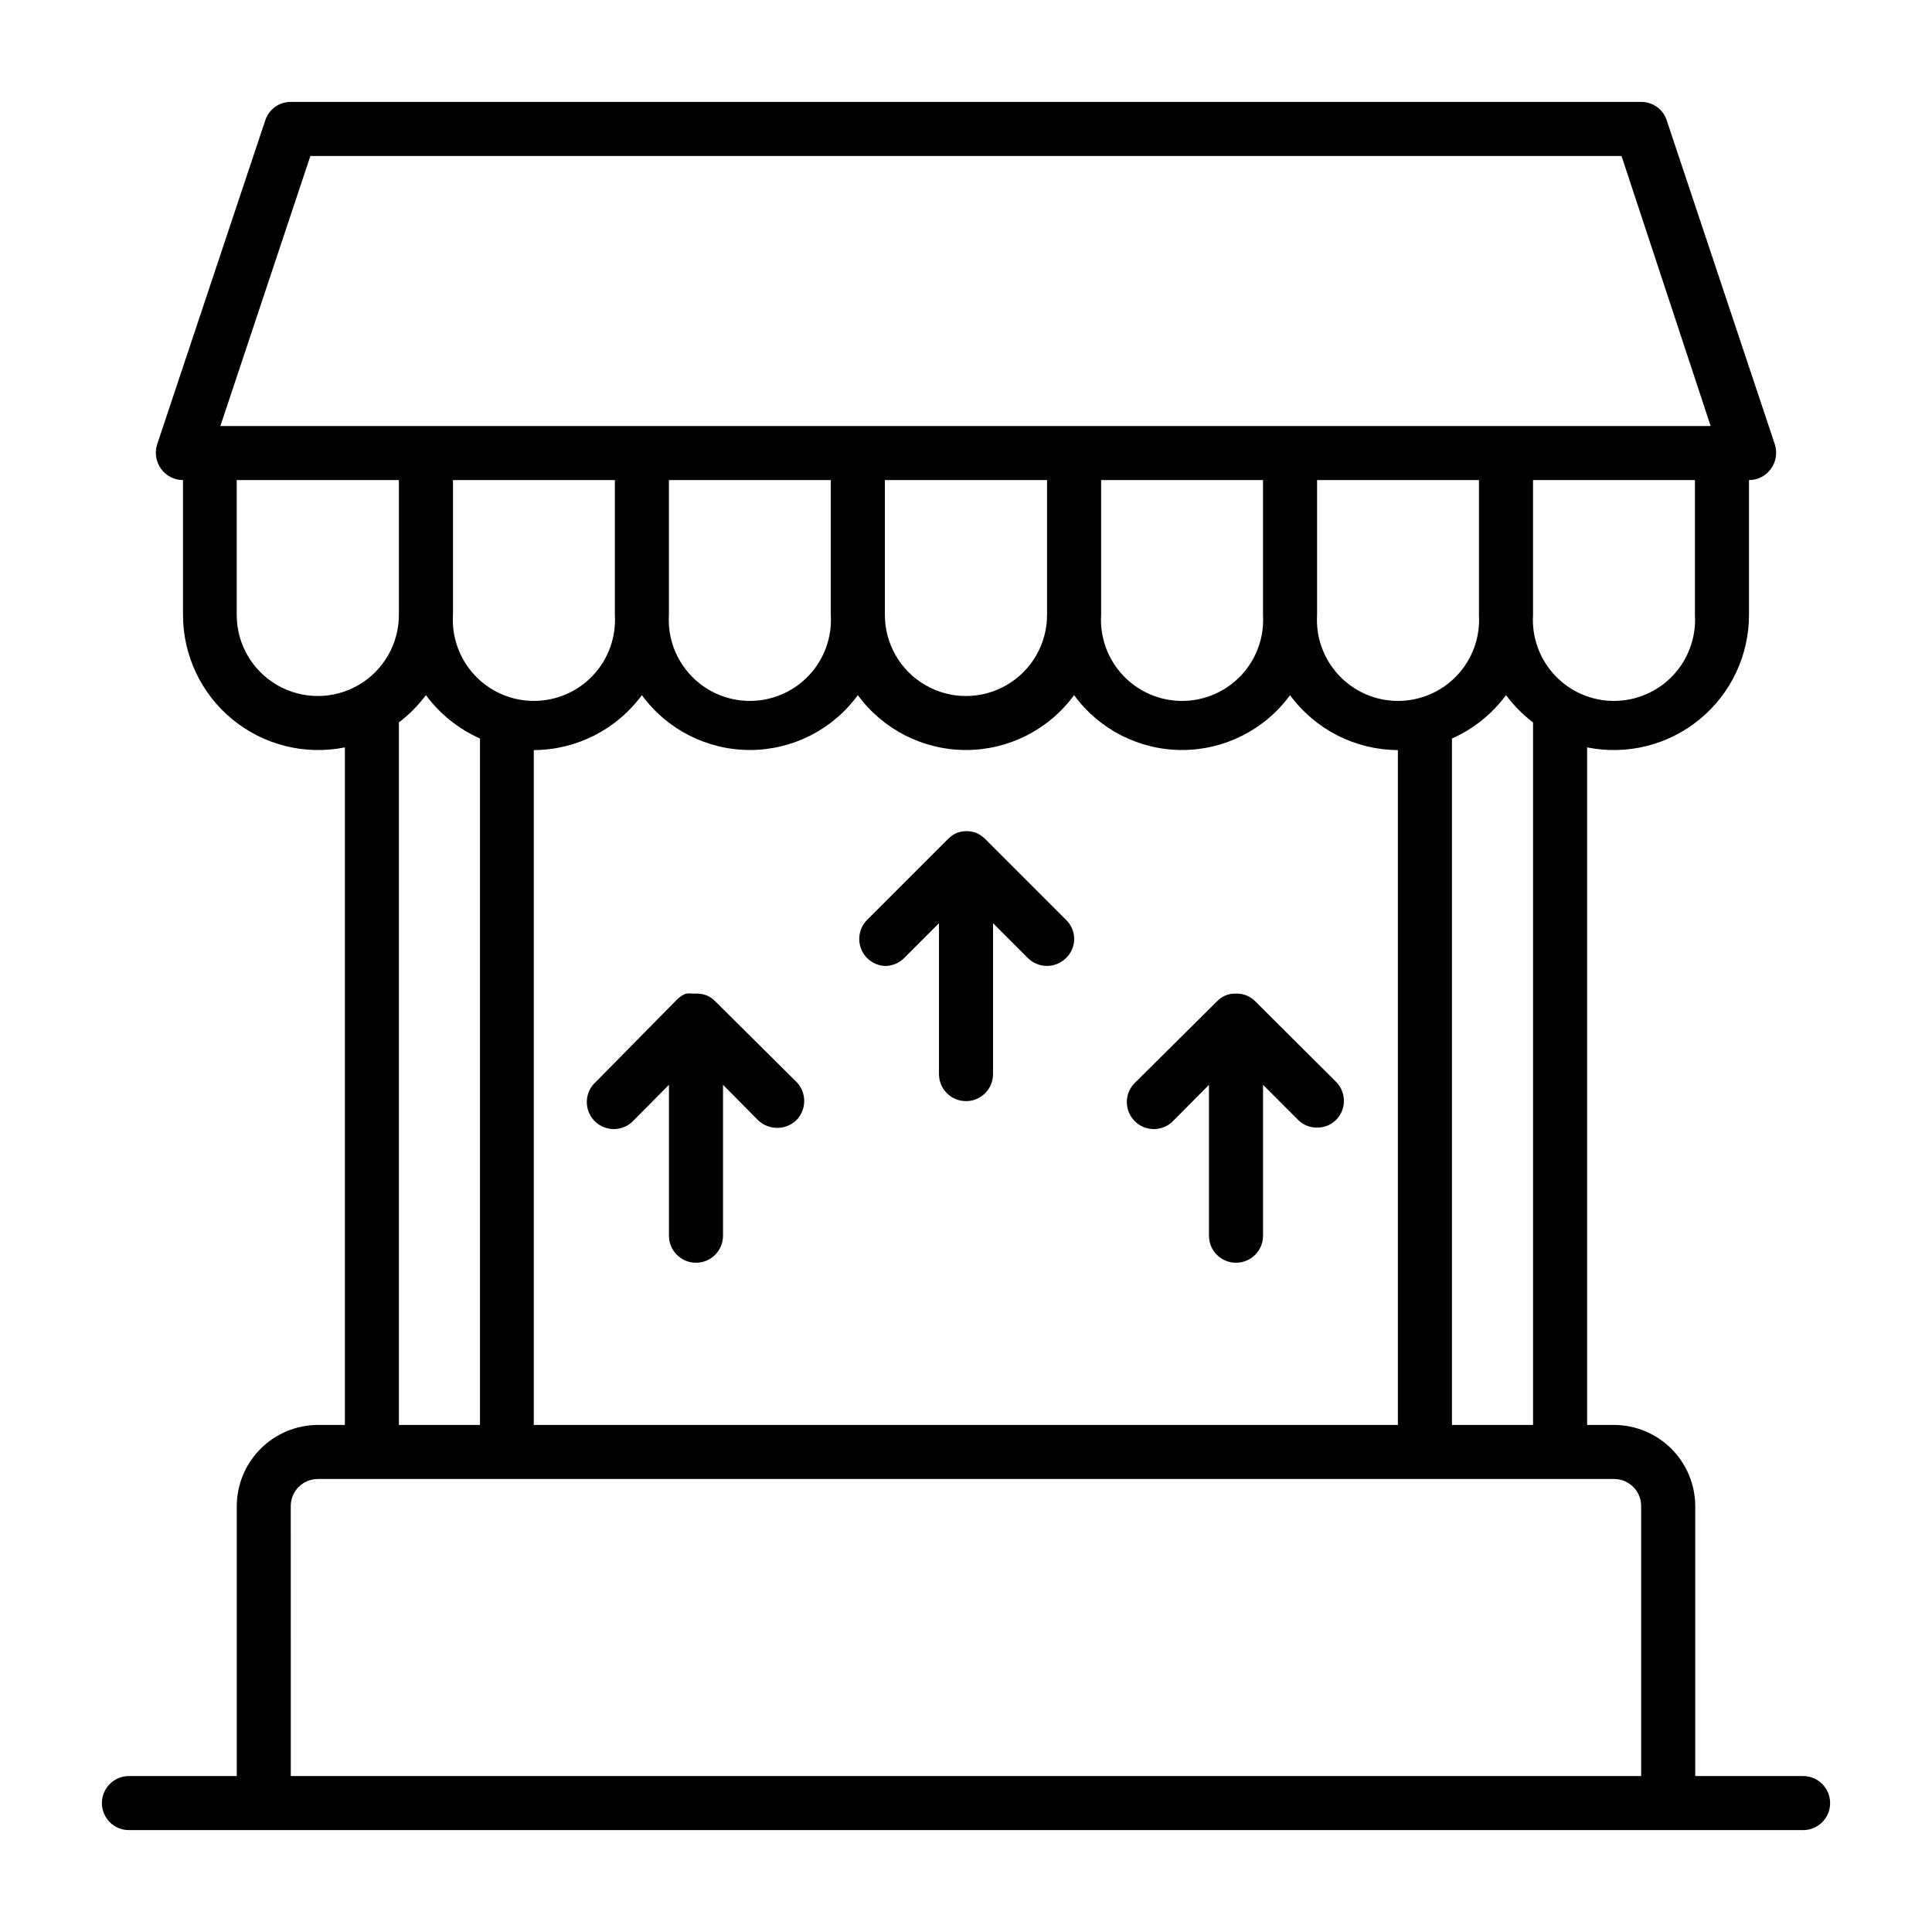 <?xml version="1.0" encoding="UTF-8"?>
<!-- Uploaded to: SVG Repo, www.svgrepo.com, Generator: SVG Repo Mixer Tools -->
<svg fill="#000000" width="800px" height="800px" version="1.1" viewBox="144 144 512 512" xmlns="http://www.w3.org/2000/svg">
 <g>
  <path d="m621.83 614.67h-28.574v-71.555c-0.023-5.695-2.293-11.148-6.32-15.176-4.023-4.023-9.477-6.297-15.172-6.316h-7.164v-179.56c10.531 2.125 21.457-0.586 29.77-7.391 8.312-6.801 13.133-16.977 13.133-27.715v-35.742c2.316 0.016 4.488-1.102 5.828-2.988 1.348-1.867 1.727-4.266 1.023-6.457l-28.656-85.883c-0.957-2.926-3.691-4.898-6.769-4.883h-357.86c-3.074-0.016-5.812 1.957-6.769 4.883l-28.652 85.883c-0.707 2.191-0.324 4.59 1.023 6.457 1.336 1.887 3.512 3.004 5.824 2.988v35.742c0 10.738 4.82 20.914 13.133 27.715 8.312 6.805 19.242 9.516 29.77 7.391v179.56h-7.164c-5.691 0.02-11.148 2.293-15.172 6.316-4.027 4.027-6.297 9.48-6.316 15.176v71.559l-28.578-0.004c-3.957 0-7.164 3.207-7.164 7.164s3.207 7.164 7.164 7.164h443.67c3.957 0 7.164-3.207 7.164-7.164s-3.207-7.164-7.164-7.164zm-71.555-279.06v186.02h-21.492v-181.92c5.691-2.523 10.629-6.484 14.328-11.492 2.039 2.734 4.449 5.172 7.164 7.242zm-264.82 186.02v-178.85c11.316-0.043 21.949-5.445 28.652-14.562 6.672 9.137 17.305 14.539 28.617 14.539s21.945-5.402 28.613-14.539c6.688 9.137 17.332 14.539 28.656 14.539s21.969-5.402 28.652-14.539c6.668 9.137 17.301 14.539 28.613 14.539 11.316 0 21.949-5.402 28.617-14.539 6.68 9.105 17.281 14.508 28.574 14.562v178.85zm-21.414-250.41h42.902v35.738l0.004 0.004c0.355 5.914-1.742 11.711-5.805 16.027-4.062 4.316-9.723 6.762-15.648 6.762s-11.59-2.445-15.648-6.762c-4.062-4.316-6.16-10.113-5.805-16.027zm100.13 0v35.742c0.359 5.914-1.738 11.711-5.801 16.027-4.062 4.316-9.723 6.762-15.648 6.762s-11.59-2.445-15.648-6.762c-4.062-4.316-6.164-10.113-5.805-16.027v-35.742zm57.309 0v35.742c0 7.676-4.094 14.77-10.746 18.609-6.648 3.84-14.84 3.84-21.488 0-6.648-3.84-10.746-10.934-10.746-18.609v-35.742zm57.23 0v35.742c0.359 5.914-1.742 11.711-5.801 16.027-4.062 4.316-9.727 6.762-15.652 6.762-5.922 0-11.586-2.445-15.648-6.762-4.059-4.316-6.16-10.113-5.801-16.027v-35.742zm57.23 0v35.742c0.359 5.914-1.742 11.711-5.805 16.027-4.059 4.316-9.723 6.762-15.648 6.762-5.926 0-11.586-2.445-15.648-6.762-4.062-4.316-6.16-10.113-5.801-16.027v-35.742zm57.23 35.738v0.004c0.355 5.914-1.742 11.711-5.805 16.027-4.059 4.316-9.723 6.762-15.648 6.762-5.926 0-11.586-2.445-15.648-6.762-4.062-4.316-6.16-10.113-5.801-16.027v-35.742h42.902zm-366.92-121.62h347.47l23.617 71.559h-394.94zm-19.52 121.62v-35.742h42.98v35.742c0 7.676-4.098 14.77-10.746 18.609-6.648 3.84-14.84 3.84-21.492 0-6.648-3.84-10.742-10.934-10.742-18.609zm42.98 28.496c2.711-2.07 5.121-4.508 7.164-7.242 3.695 5.008 8.633 8.969 14.324 11.492v181.92h-21.488zm-28.656 207.66c0-3.957 3.207-7.164 7.164-7.164h343.54c3.957 0 7.164 3.207 7.164 7.164v71.559l-357.86-0.004z"/>
  <path d="m405.04 366.3c-0.676-0.637-1.445-1.168-2.281-1.574-0.832-0.301-1.711-0.461-2.598-0.473-0.887 0.012-1.766 0.172-2.598 0.473-0.848 0.387-1.621 0.922-2.285 1.574l-21.492 21.492h0.004c-1.992 2.008-2.617 4.996-1.598 7.633 1.02 2.637 3.496 4.426 6.32 4.57 1.922 0.004 3.766-0.762 5.117-2.125l9.211-9.211v39.988c0 3.957 3.207 7.164 7.164 7.164 3.953 0 7.16-3.207 7.16-7.164v-39.988l9.211 9.211c1.344 1.348 3.172 2.109 5.078 2.109s3.734-0.762 5.078-2.109c1.367-1.32 2.137-3.141 2.137-5.039 0-1.902-0.77-3.719-2.137-5.039z"/>
  <path d="m333.48 409.29c-0.629-0.641-1.379-1.148-2.203-1.496-0.734-0.277-1.504-0.438-2.285-0.473h-1.18c-0.68-0.074-1.367-0.074-2.047 0-0.852 0.348-1.625 0.855-2.281 1.496l-21.57 21.883c-1.473 1.309-2.34 3.164-2.402 5.129-0.059 1.969 0.691 3.875 2.078 5.269 1.383 1.398 3.285 2.164 5.25 2.117 1.969-0.047 3.832-0.898 5.148-2.359l9.289-9.367v39.988c0 3.957 3.207 7.164 7.164 7.164 3.957 0 7.164-3.207 7.164-7.164v-39.988l9.289 9.367c2.836 2.727 7.32 2.727 10.156 0 2.769-2.82 2.769-7.34 0-10.156z"/>
  <path d="m498.08 430.7-21.492-21.41h0.004c-0.66-0.641-1.434-1.148-2.285-1.496-0.801-0.316-1.656-0.477-2.516-0.473h-0.473c-1.781-0.031-3.492 0.68-4.723 1.969l-21.57 21.41c-1.473 1.309-2.34 3.164-2.402 5.129-0.059 1.969 0.691 3.875 2.078 5.269 1.383 1.398 3.285 2.164 5.25 2.117 1.969-0.047 3.832-0.898 5.148-2.359l9.289-9.367v39.988c0 3.957 3.207 7.164 7.164 7.164 3.957 0 7.164-3.207 7.164-7.164v-39.988l9.289 9.289c1.332 1.34 3.148 2.078 5.039 2.047 1.887 0.023 3.703-0.715 5.035-2.047 2.762-2.793 2.762-7.285 0-10.078z"/>
 </g>
</svg>